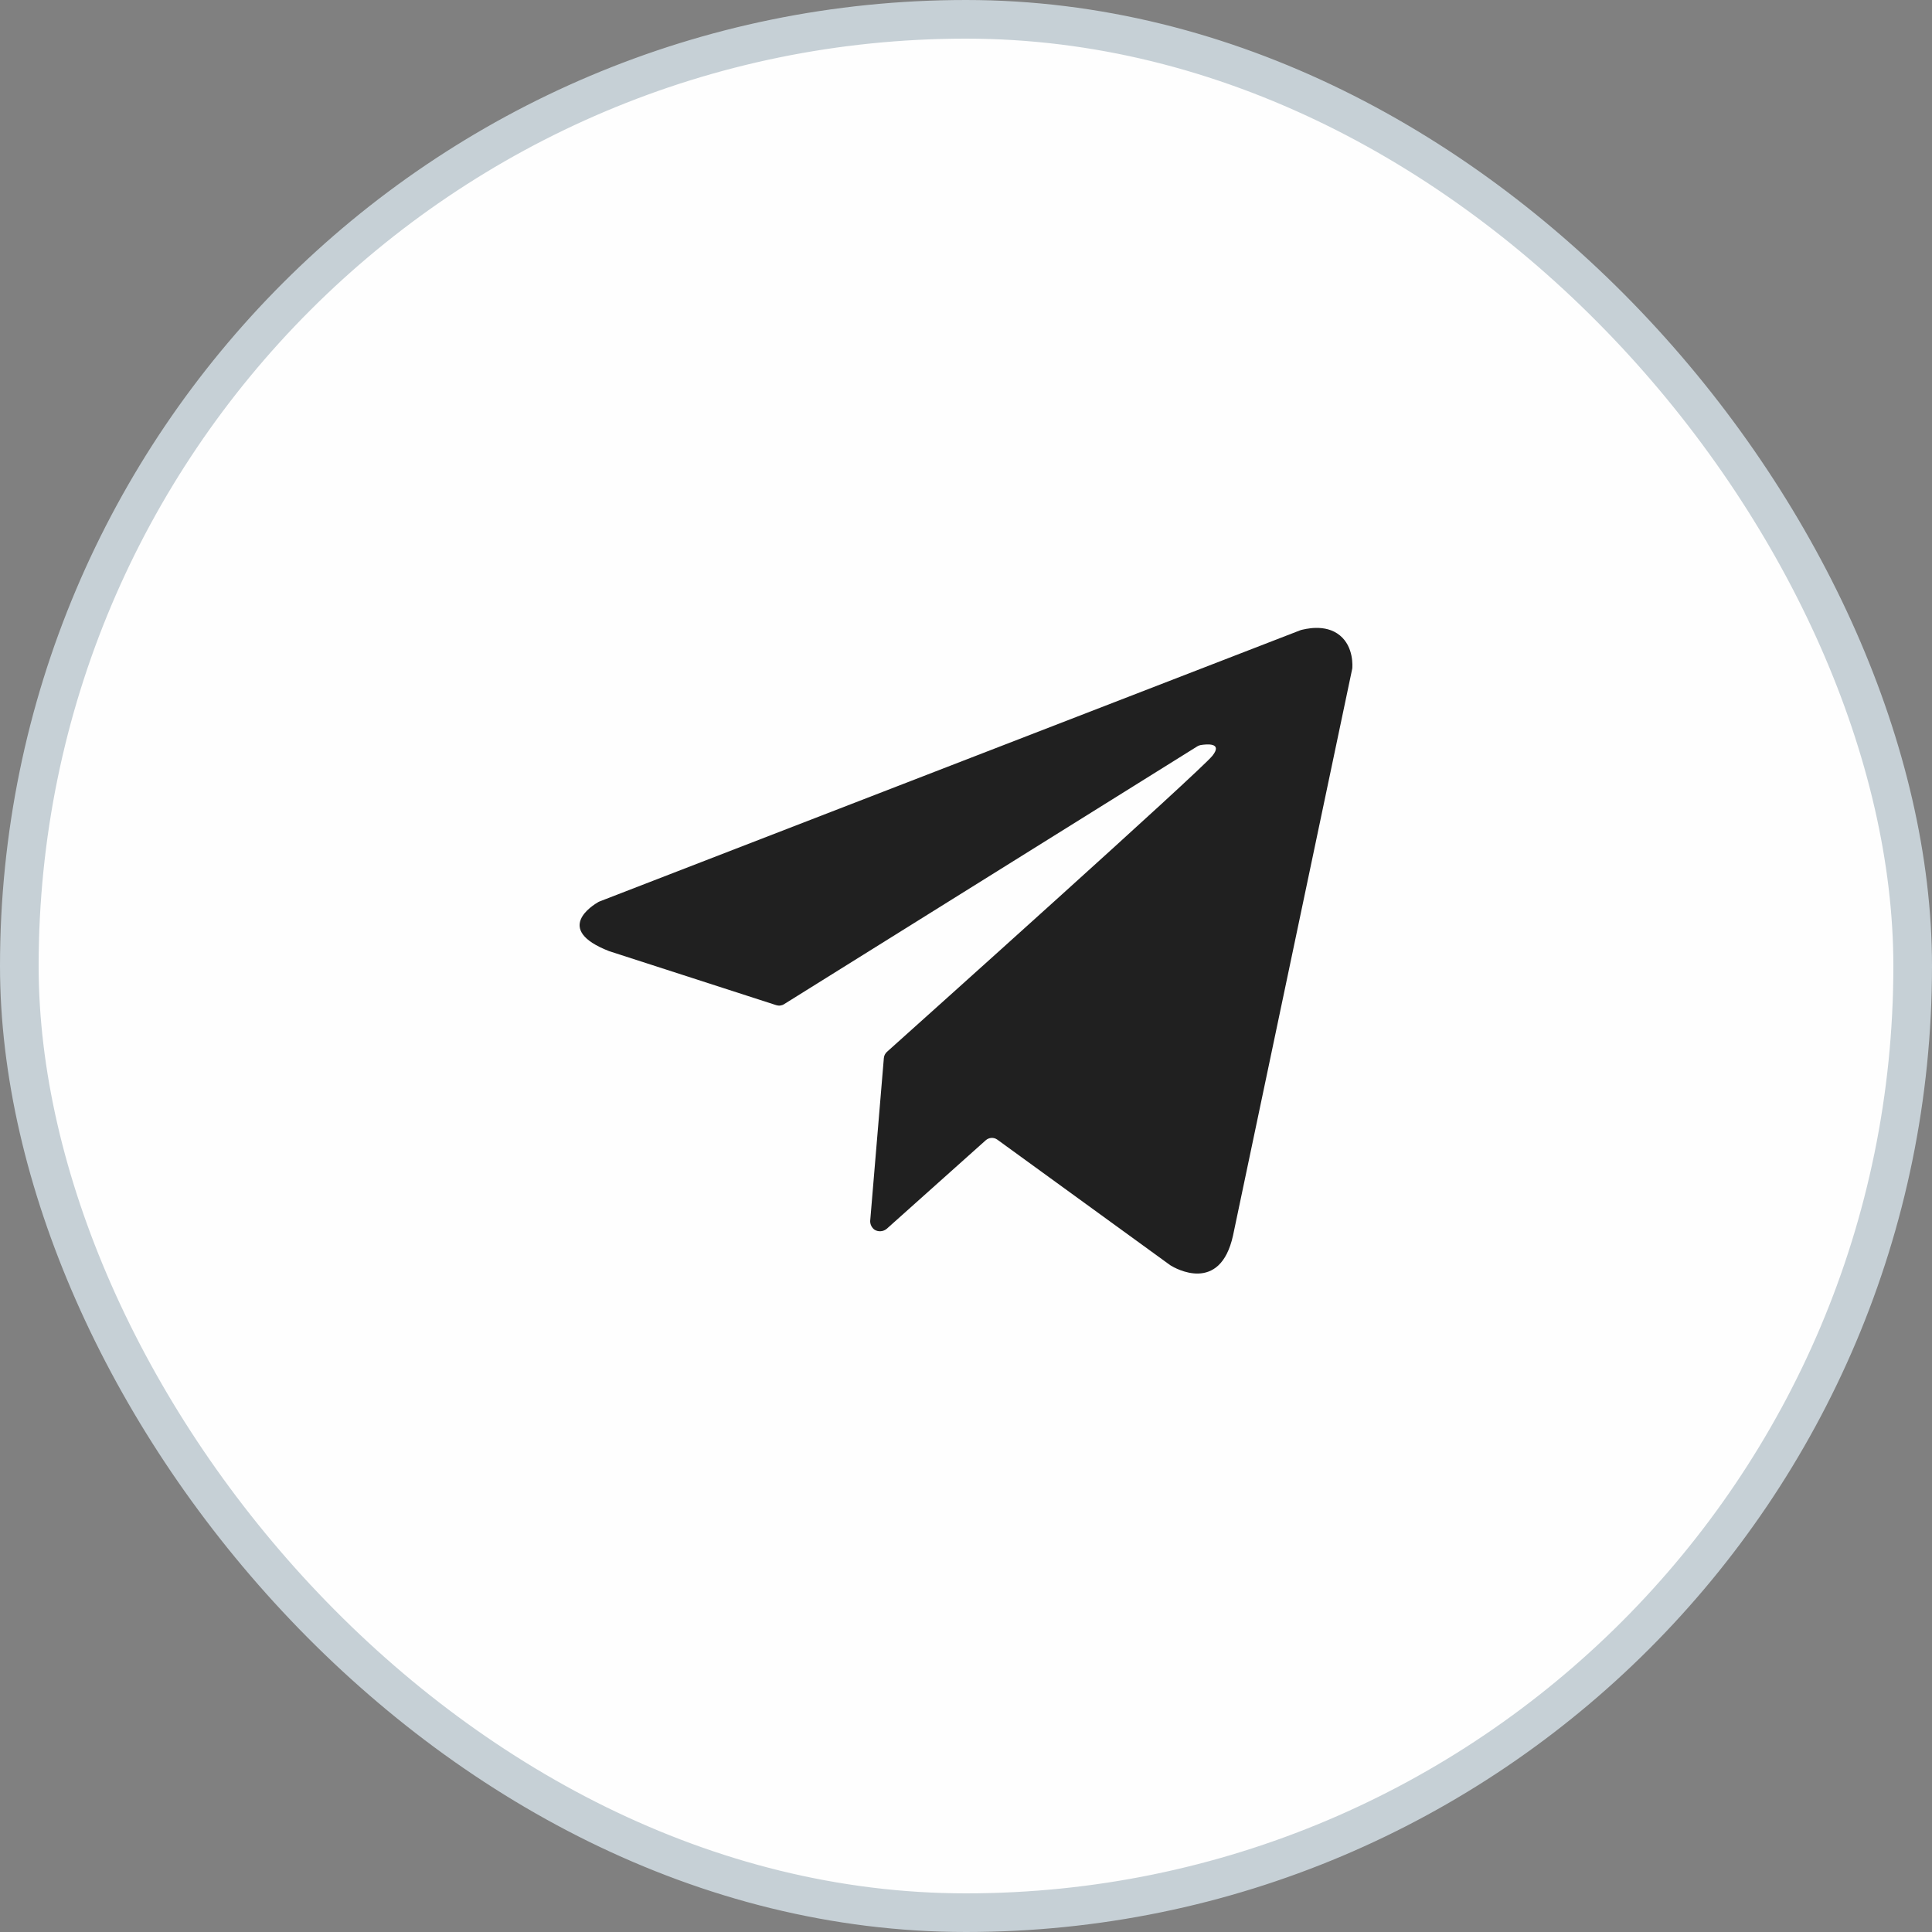 <?xml version="1.0" encoding="UTF-8"?> <svg xmlns="http://www.w3.org/2000/svg" width="50" height="50" viewBox="0 0 50 50" fill="none"><rect x="0" y="0" width="50" height="50" fill="#808080" stroke="none"/><rect x="0.5" y="0.5" width="49" height="49" rx="24.5" fill="#FEFEFE"></rect><rect x="0.5" y="0.5" width="49" height="49" rx="24.5" stroke="#C6D0D6"></rect><path d="M33.634 16.318L15.521 23.328C15.51 23.332 15.499 23.337 15.489 23.342C15.343 23.426 14.318 24.052 15.763 24.615L15.778 24.62L20.091 26.014C20.124 26.024 20.159 26.028 20.193 26.023C20.227 26.019 20.26 26.008 20.29 25.989L30.987 19.315C31.014 19.299 31.043 19.288 31.073 19.282C31.222 19.258 31.651 19.212 31.38 19.556C31.073 19.947 23.766 26.494 22.955 27.221C22.908 27.263 22.879 27.321 22.874 27.384L22.52 31.602C22.52 31.645 22.53 31.688 22.549 31.726C22.569 31.765 22.596 31.798 22.631 31.824C22.68 31.855 22.737 31.869 22.794 31.864C22.852 31.86 22.906 31.837 22.95 31.8L25.512 29.509C25.553 29.473 25.605 29.452 25.659 29.449C25.713 29.446 25.767 29.462 25.811 29.494L30.281 32.74L30.296 32.75C30.404 32.817 31.573 33.497 31.91 31.978L34.996 17.304C35.001 17.257 35.042 16.746 34.677 16.445C34.294 16.129 33.751 16.288 33.669 16.305C33.657 16.309 33.645 16.313 33.634 16.318Z" fill="#202020"></path></svg> 